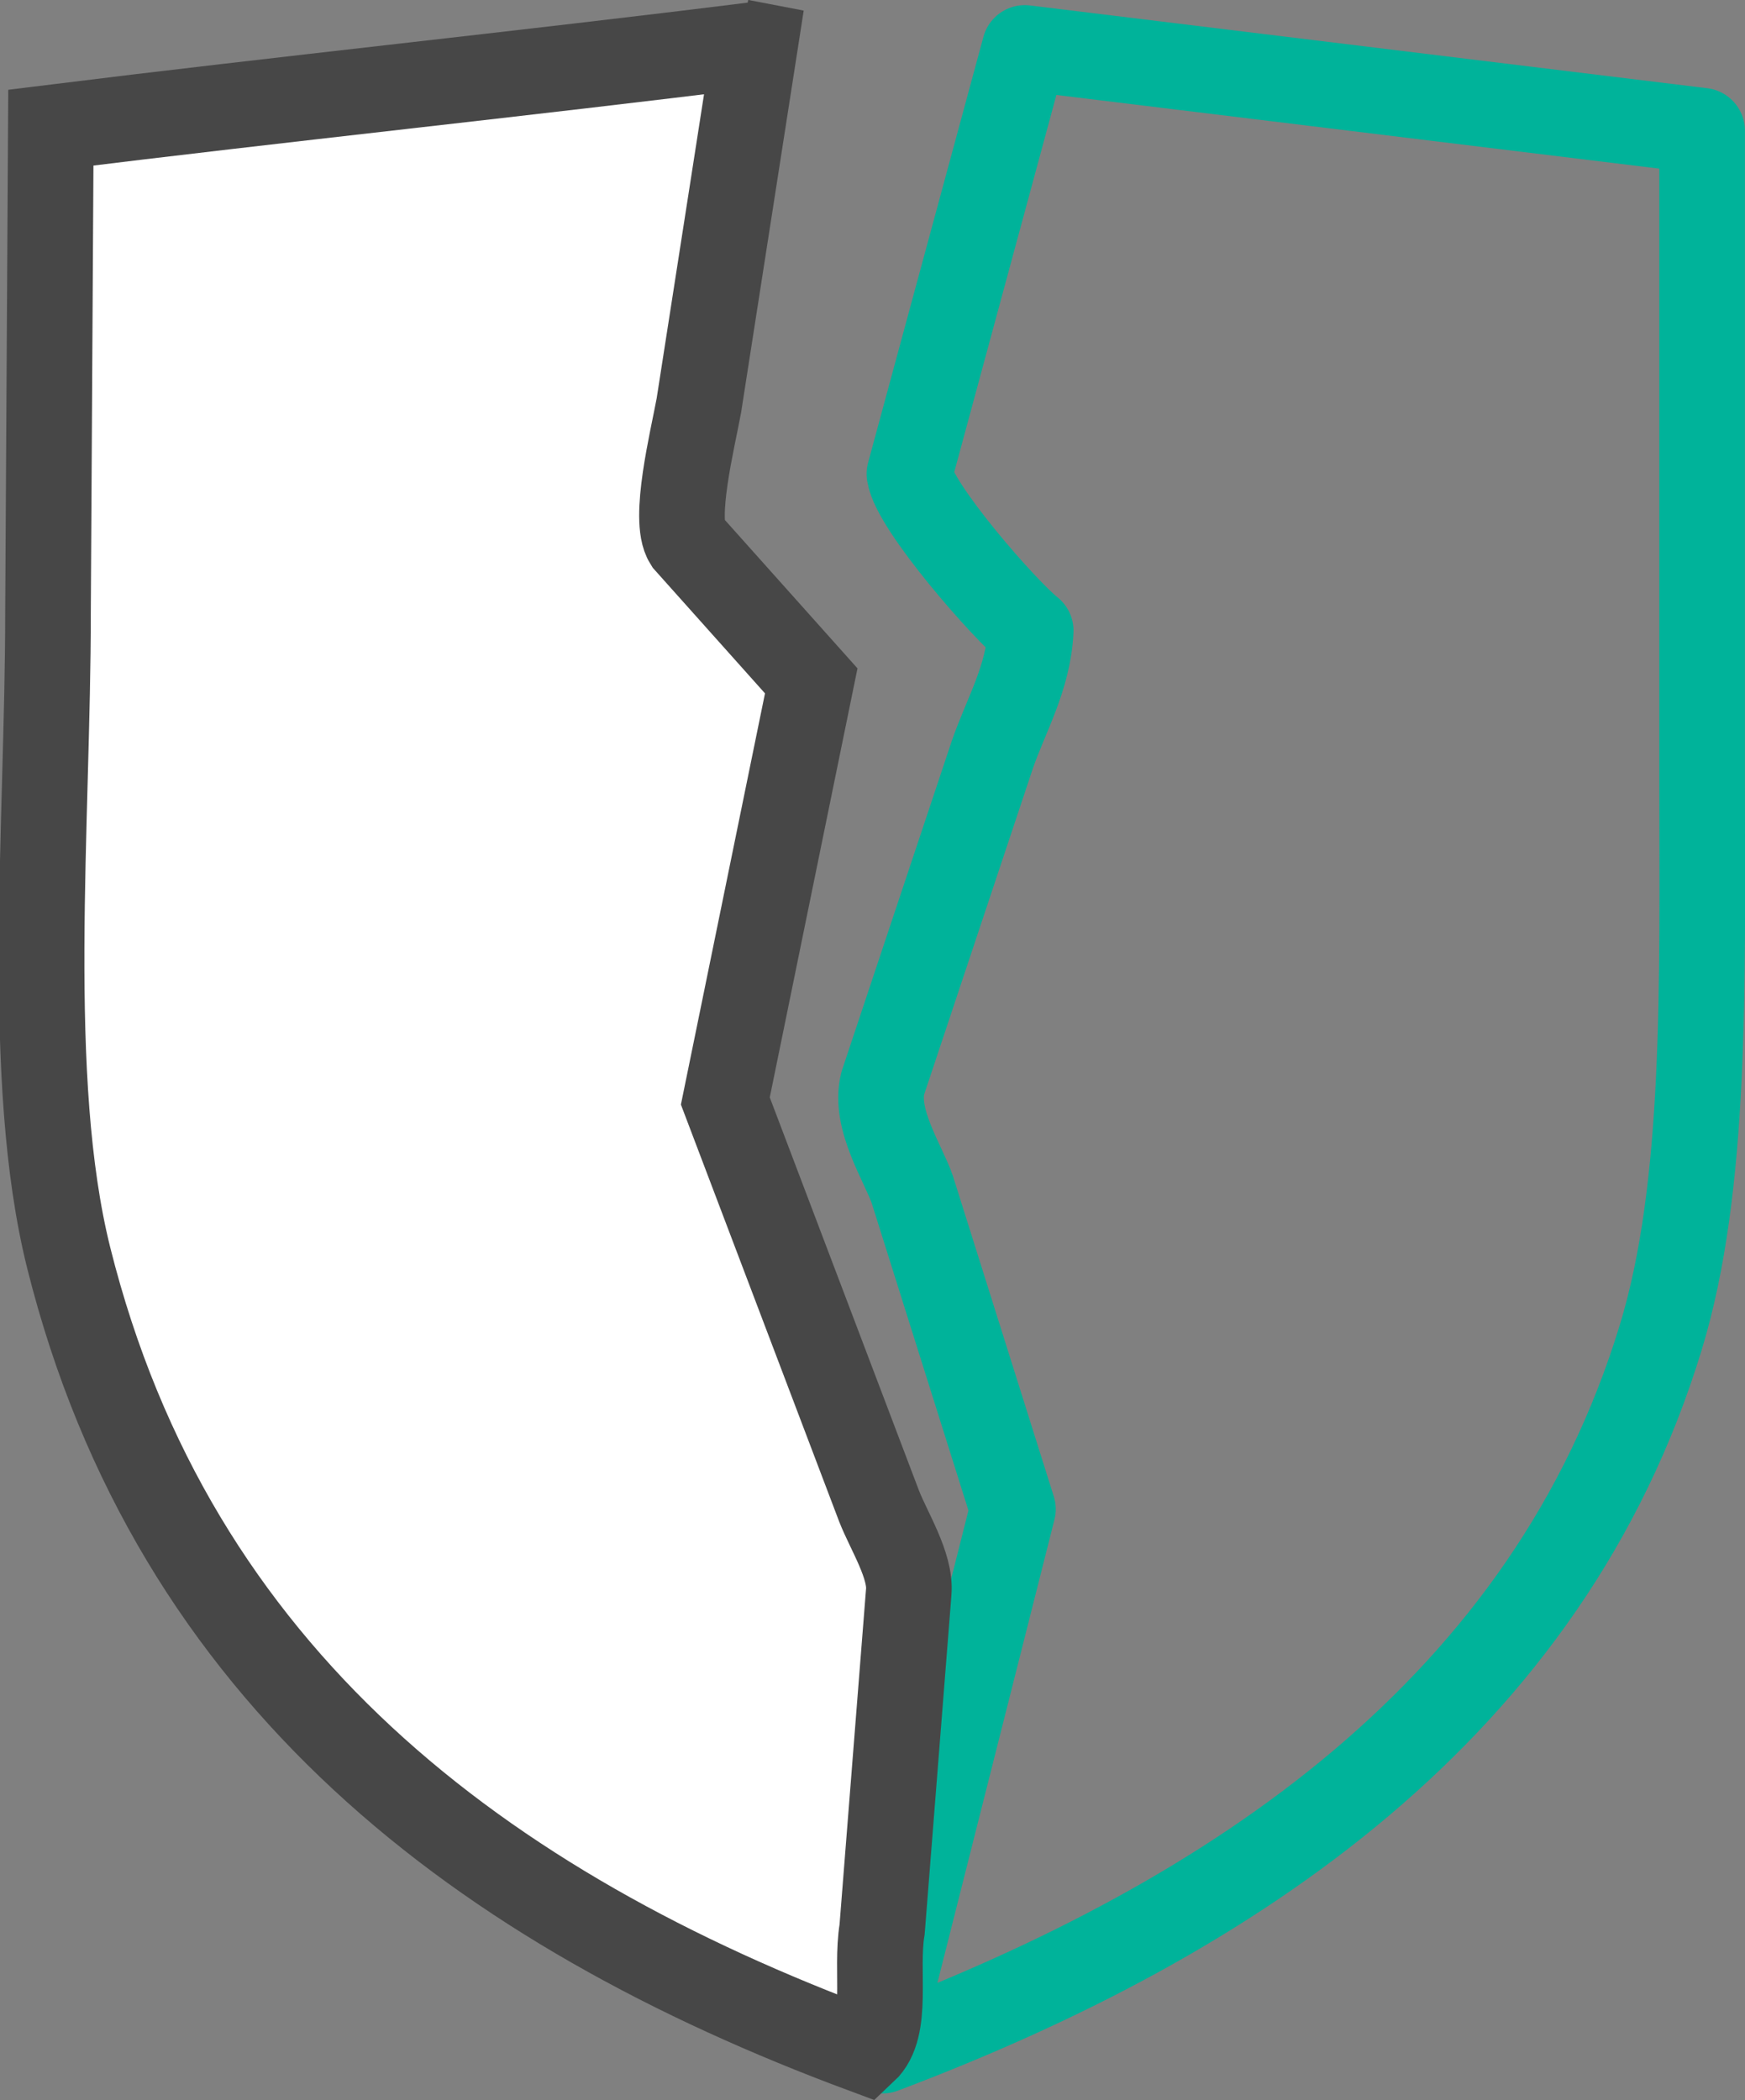 <svg xmlns="http://www.w3.org/2000/svg" width="61.145" height="73.572" viewBox="0 0 61.145 73.572">
  <rect x="0" y="0" width="61.145" height="73.572" fill="#808080" stroke="none"/>
  <g id="Data_breaches" data-name="Data breaches" transform="translate(1.457 1.471)">
    <path id="Path_384" data-name="Path 384" d="M49.659,26.843V4.042l-23.734-2.9L21.883,16.063c.159,1.147,3.368,4.8,4.25,5.494-.076,1.652-.881,2.99-1.348,4.353q-1.917,5.751-3.835,11.5c-.325,1.259.734,2.836,1.036,3.73q1.761,5.6,3.524,11.194Q23.127,61.768,20.743,71.2l.208.1c12.335-4.661,23.305-12.023,27.257-24.977C49.833,41,49.659,33.925,49.659,26.843Z" transform="translate(8.526 -0.933)" fill="none" stroke="#00b39a" stroke-linecap="round" stroke-linejoin="round" stroke-width="3"/>
    <path id="Path_385" data-name="Path 385" d="M25.478,1,26,1.1l-1.97,12.644c-.221,1.192-.912,3.986-.414,4.768q2.175,2.435,4.353,4.87L24.959,38.1l5.39,14.2c.341.87,1.118,2.083,1.036,3.005q-.467,5.909-.933,11.816c-.243,1.463.248,3.435-.623,4.249C16.437,66.4,5.628,58.287,1.952,43.6.386,37.342,1.225,28.389,1.225,21q.053-8.5.1-17C9.377,3,17.948,2.106,26,1.1" transform="translate(-1 -1)" fill="#fff" stroke="#474747" stroke-width="3" fill-rule="evenodd"/>
  </g>
</svg>
